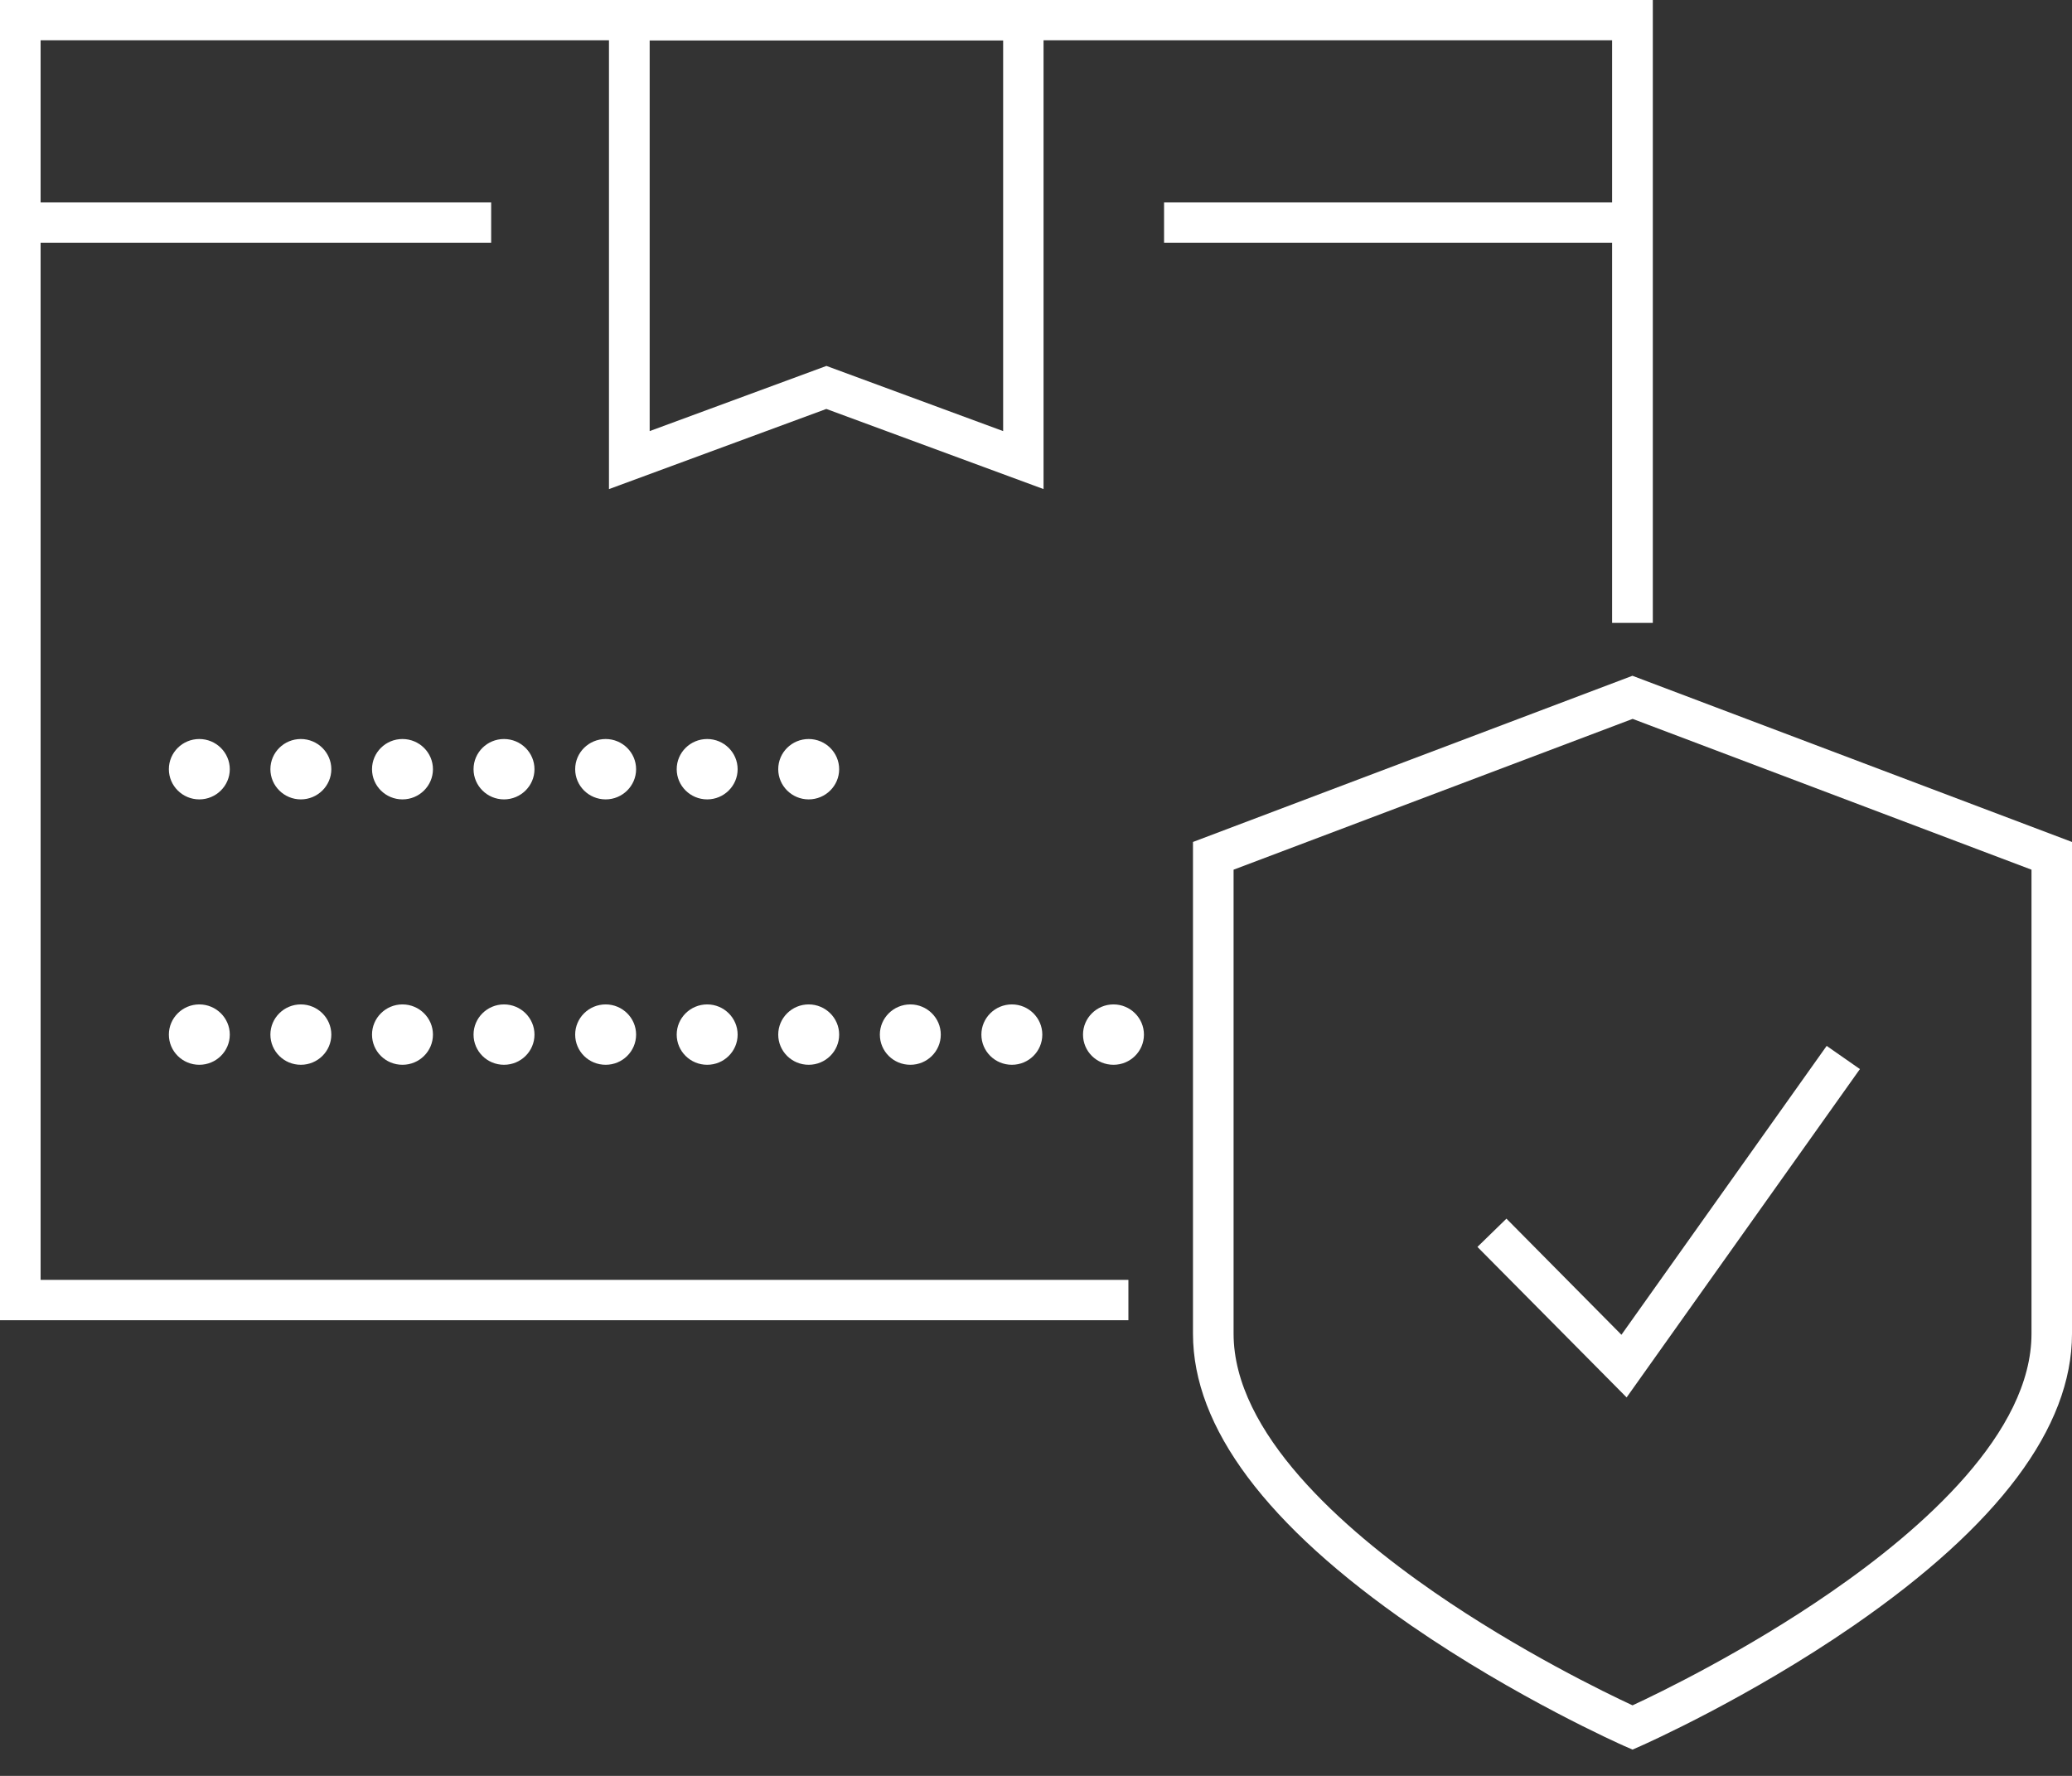 <svg width="42" height="36" viewBox="0 0 42 36" fill="none" xmlns="http://www.w3.org/2000/svg">
<rect x="0" y="0" width="42" height="36" fill="#333333" stroke="none"/>
<g clip-path="url(#clip0_1512_3791)">
<path d="M22.873 26.763H0V0H33.503V12.627H32.678V0.816H0.823V25.945H22.873V26.763Z" fill="white"/>
<path d="M21.155 9.915L16.75 8.29L12.344 9.915V0H21.153V9.915H21.155ZM16.752 7.418L20.334 8.739V0.816H13.169V8.739L16.752 7.418Z" fill="white"/>
<path d="M15.775 15.593C15.775 15.254 16.052 14.981 16.392 14.981C16.733 14.981 17.01 15.256 17.01 15.593C17.01 15.93 16.733 16.205 16.392 16.205C16.052 16.205 15.775 15.93 15.775 15.593ZM13.717 15.593C13.717 15.254 13.994 14.981 14.335 14.981C14.675 14.981 14.952 15.256 14.952 15.593C14.952 15.93 14.675 16.205 14.335 16.205C13.994 16.205 13.717 15.93 13.717 15.593ZM11.659 15.593C11.659 15.254 11.936 14.981 12.277 14.981C12.617 14.981 12.894 15.256 12.894 15.593C12.894 15.93 12.617 16.205 12.277 16.205C11.934 16.205 11.659 15.93 11.659 15.593ZM9.599 15.593C9.599 15.254 9.876 14.981 10.216 14.981C10.557 14.981 10.834 15.256 10.834 15.593C10.834 15.93 10.557 16.205 10.216 16.205C9.876 16.205 9.599 15.93 9.599 15.593ZM7.541 15.593C7.541 15.254 7.818 14.981 8.158 14.981C8.499 14.981 8.776 15.256 8.776 15.593C8.776 15.93 8.499 16.205 8.158 16.205C7.816 16.205 7.541 15.93 7.541 15.593ZM5.481 15.593C5.481 15.254 5.758 14.981 6.098 14.981C6.438 14.981 6.716 15.256 6.716 15.593C6.716 15.93 6.438 16.205 6.098 16.205C5.758 16.205 5.481 15.93 5.481 15.593ZM3.423 15.593C3.423 15.254 3.7 14.981 4.04 14.981C4.38 14.981 4.658 15.256 4.658 15.593C4.658 15.93 4.38 16.205 4.04 16.205C3.7 16.205 3.423 15.93 3.423 15.593Z" fill="white"/>
<path d="M21.953 20.973C21.953 20.636 22.23 20.361 22.571 20.361C22.911 20.361 23.188 20.636 23.188 20.973C23.188 21.312 22.911 21.585 22.571 21.585C22.228 21.585 21.953 21.312 21.953 20.973ZM19.893 20.973C19.893 20.636 20.17 20.361 20.511 20.361C20.851 20.361 21.128 20.636 21.128 20.973C21.128 21.312 20.851 21.585 20.511 21.585C20.17 21.585 19.893 21.312 19.893 20.973ZM17.835 20.973C17.835 20.636 18.112 20.361 18.453 20.361C18.793 20.361 19.07 20.636 19.07 20.973C19.07 21.312 18.793 21.585 18.453 21.585C18.11 21.585 17.835 21.312 17.835 20.973ZM15.775 20.973C15.775 20.636 16.052 20.361 16.392 20.361C16.733 20.361 17.01 20.636 17.01 20.973C17.01 21.312 16.733 21.585 16.392 21.585C16.052 21.585 15.775 21.312 15.775 20.973ZM13.717 20.973C13.717 20.636 13.994 20.361 14.335 20.361C14.675 20.361 14.952 20.636 14.952 20.973C14.952 21.312 14.675 21.585 14.335 21.585C13.994 21.585 13.717 21.312 13.717 20.973ZM11.659 20.973C11.659 20.636 11.936 20.361 12.277 20.361C12.617 20.361 12.894 20.636 12.894 20.973C12.894 21.312 12.617 21.585 12.277 21.585C11.934 21.585 11.659 21.312 11.659 20.973ZM9.599 20.973C9.599 20.636 9.876 20.361 10.216 20.361C10.557 20.361 10.834 20.636 10.834 20.973C10.834 21.312 10.557 21.585 10.216 21.585C9.876 21.585 9.599 21.312 9.599 20.973ZM7.541 20.973C7.541 20.636 7.818 20.361 8.158 20.361C8.499 20.361 8.776 20.636 8.776 20.973C8.776 21.312 8.499 21.585 8.158 21.585C7.816 21.585 7.541 21.312 7.541 20.973ZM5.481 20.973C5.481 20.636 5.758 20.361 6.098 20.361C6.438 20.361 6.716 20.636 6.716 20.973C6.716 21.312 6.438 21.585 6.098 21.585C5.758 21.585 5.481 21.312 5.481 20.973ZM3.423 20.973C3.423 20.636 3.7 20.361 4.04 20.361C4.38 20.361 4.658 20.636 4.658 20.973C4.658 21.312 4.38 21.585 4.04 21.585C3.7 21.585 3.423 21.312 3.423 20.973Z" fill="white"/>
<path d="M33.092 4.104H23.596V4.92H33.092V4.104Z" fill="white"/>
<path d="M9.956 4.104H0.46V4.92H9.956V4.104Z" fill="white"/>
<path d="M33.092 35.467L32.924 35.394C32.836 35.354 30.74 34.424 28.606 32.953C25.671 30.925 24.182 28.936 24.182 27.038V17.068L33.09 13.699L42 17.068V27.038C42 28.936 40.511 30.925 37.575 32.953C35.444 34.424 33.346 35.354 33.258 35.394L33.092 35.467ZM25.005 17.63V27.035C25.005 29.044 27.214 30.992 29.068 32.274C30.799 33.471 32.552 34.32 33.092 34.57C33.632 34.32 35.385 33.471 37.115 32.274C38.97 30.994 41.179 29.044 41.179 27.035V17.63L33.094 14.573L25.005 17.63Z" fill="white"/>
<path d="M32.972 28.328L29.948 25.277L30.536 24.704L32.867 27.058L37.027 21.202L37.701 21.672L32.972 28.328Z" fill="white"/>
</g>
<defs>
<clipPath id="clip0_1512_3791">
<rect width="42" height="35.467" fill="white"/>
</clipPath>
</defs>
</svg>
